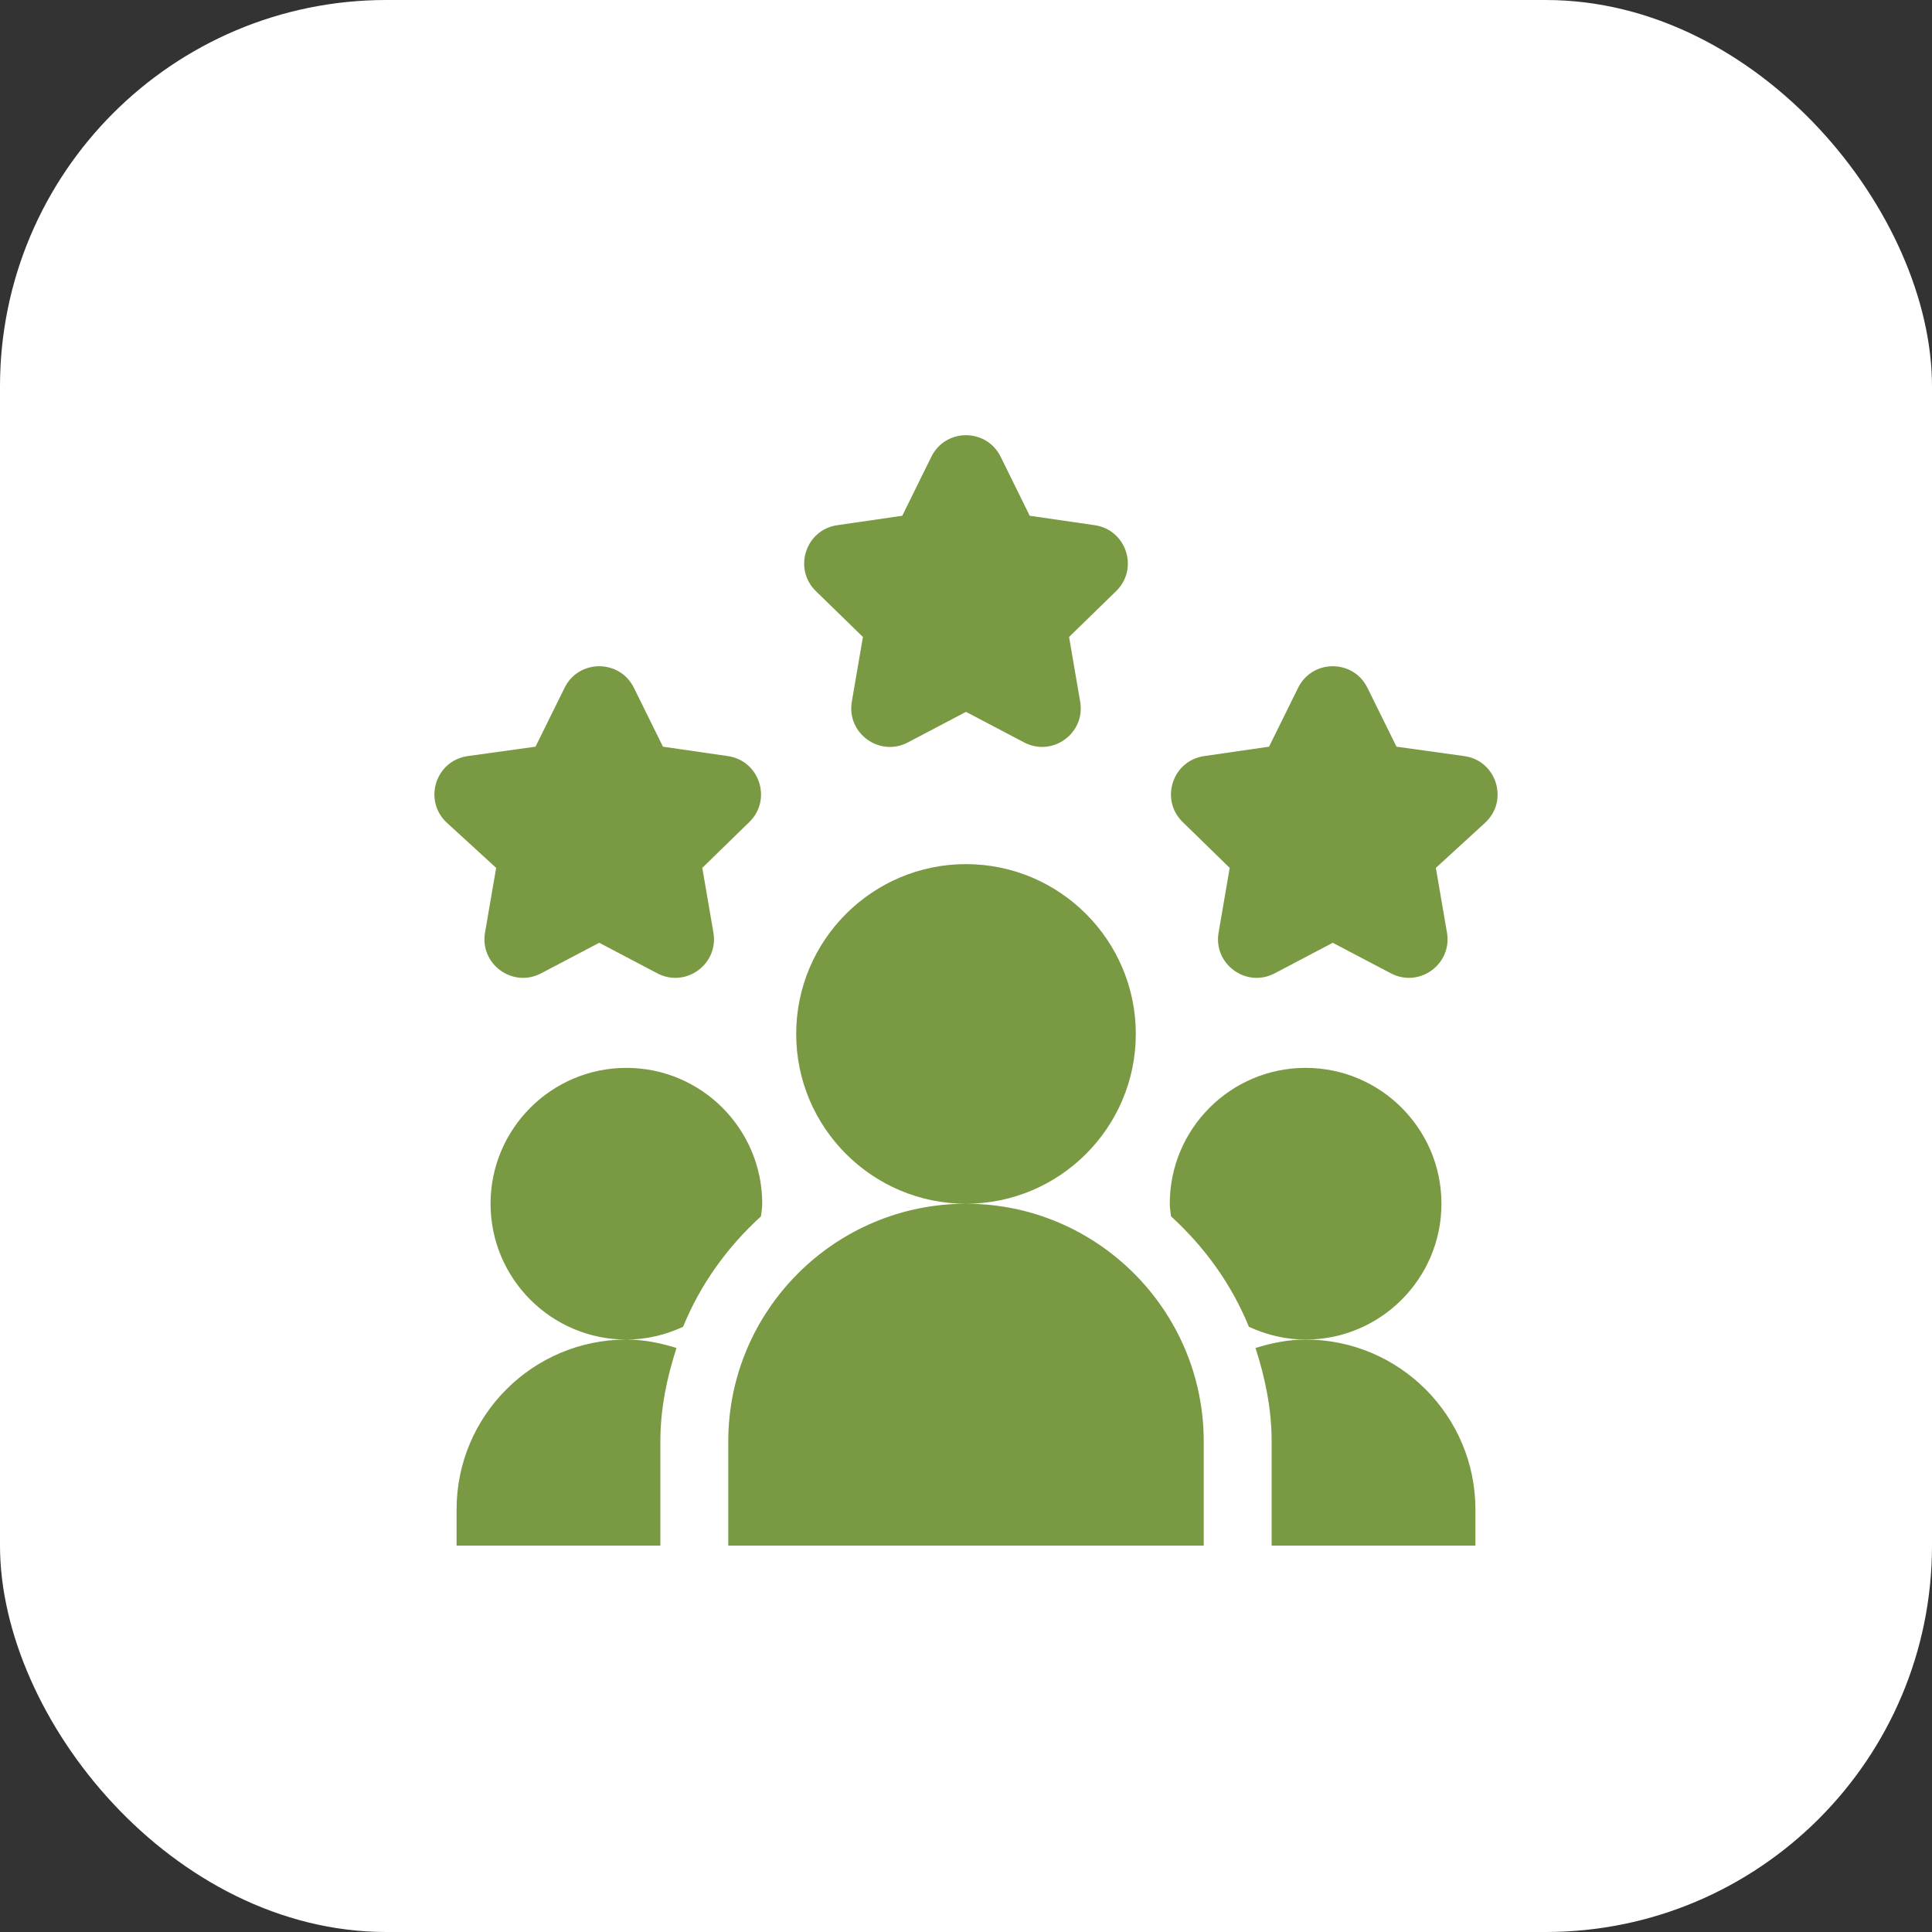 <svg xmlns="http://www.w3.org/2000/svg" width="100" height="100" viewBox="0 0 100 100" fill="none"><rect x="0" y="0" width="100" height="100" fill="#333333" stroke="none"/><rect width="100" height="100" rx="20" fill="white"></rect><path d="M50 36.846L53.008 38.427C54.475 39.199 56.19 37.953 55.91 36.319L55.335 32.969L57.771 30.596C58.959 29.438 58.303 27.422 56.663 27.184L53.298 26.695L51.794 23.643C51.061 22.154 48.939 22.154 48.206 23.643L46.702 26.695L43.337 27.184C41.697 27.422 41.042 29.438 42.229 30.596L44.665 32.969L44.09 36.319C43.81 37.953 45.525 39.199 46.992 38.427L50 36.846ZM72.282 38.648L70.778 35.6C70.044 34.113 67.924 34.113 67.191 35.6L65.686 38.648L62.323 39.136C60.683 39.375 60.028 41.391 61.215 42.548L63.649 44.921L63.074 48.272C62.794 49.906 64.509 51.151 65.976 50.38L68.984 48.798L71.994 50.38C73.462 51.151 75.176 49.905 74.895 48.271L74.319 44.921L76.864 42.591C78.112 41.448 77.465 39.367 75.788 39.135L72.282 38.648ZM25.681 44.921L25.105 48.271C24.824 49.905 26.538 51.151 28.006 50.38L31.016 48.798L34.024 50.38C35.491 51.151 37.206 49.906 36.926 48.272L36.351 44.921L38.785 42.548C39.972 41.391 39.317 39.375 37.677 39.136L34.314 38.648L32.81 35.6C32.076 34.113 29.956 34.113 29.223 35.6L27.718 38.648L24.212 39.135C22.535 39.367 21.888 41.447 23.136 42.591L25.681 44.921ZM58.789 53.516C58.789 48.67 54.846 44.727 50 44.727C45.154 44.727 41.211 48.67 41.211 53.516C41.211 58.362 45.154 62.305 50 62.305C54.846 62.305 58.789 58.362 58.789 53.516ZM37.695 74.609V80H62.305V74.609C62.305 67.825 56.784 62.305 50 62.305C43.216 62.305 37.695 67.825 37.695 74.609ZM76.367 78.125C76.367 73.279 72.424 69.336 67.578 69.336C66.669 69.336 65.809 69.514 64.984 69.772C65.482 71.306 65.82 72.912 65.82 74.609V80H76.367V78.125Z" fill="#799942"></path><path d="M74.609 62.305C74.609 58.427 71.456 55.273 67.578 55.273C63.7 55.273 60.547 58.427 60.547 62.305C60.547 62.529 60.592 62.74 60.613 62.958C62.346 64.539 63.744 66.467 64.642 68.673C65.539 69.088 66.527 69.336 67.578 69.336C71.456 69.336 74.609 66.182 74.609 62.305ZM39.387 62.958C39.408 62.74 39.453 62.529 39.453 62.305C39.453 58.427 36.3 55.273 32.422 55.273C28.544 55.273 25.391 58.427 25.391 62.305C25.391 66.182 28.544 69.336 32.422 69.336C33.473 69.336 34.461 69.088 35.357 68.674C36.256 66.467 37.654 64.538 39.387 62.958H39.387ZM23.633 78.125V80H34.18V74.609C34.18 72.912 34.518 71.306 35.016 69.772C34.191 69.514 33.331 69.336 32.422 69.336C27.576 69.336 23.633 73.279 23.633 78.125Z" fill="#799942"></path></svg>